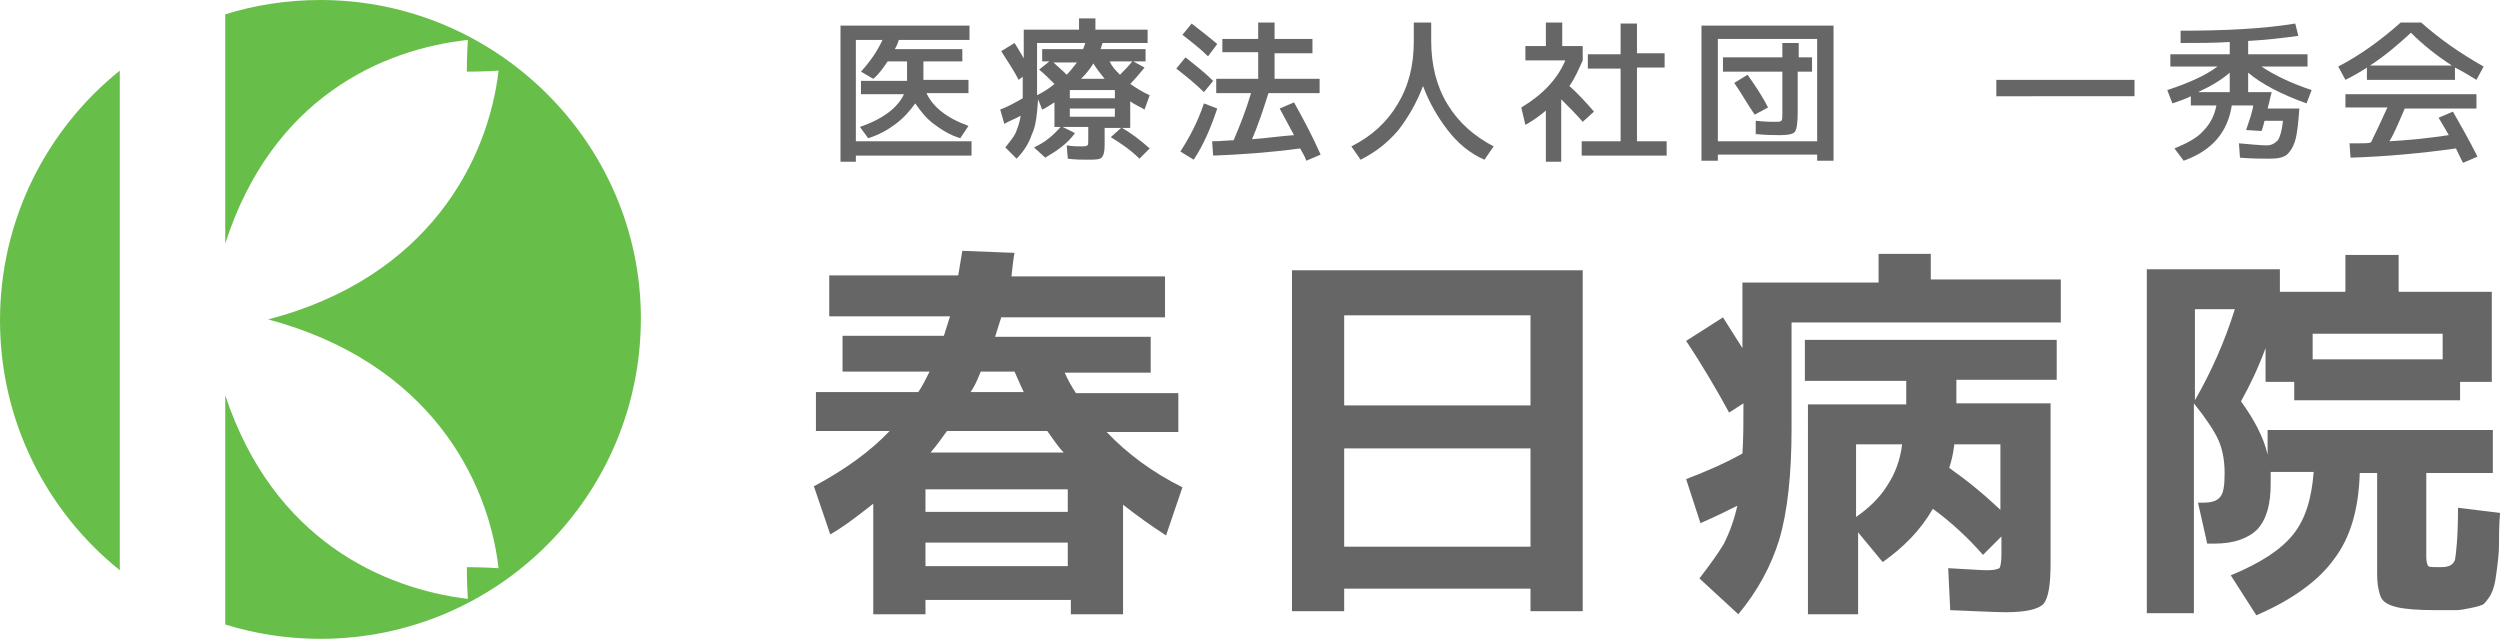 <?xml version="1.0" encoding="utf-8"?>
<!-- Generator: Adobe Illustrator 22.0.1, SVG Export Plug-In . SVG Version: 6.00 Build 0)  -->
<svg version="1.1" id="レイヤー_1" xmlns="http://www.w3.org/2000/svg" xmlns:xlink="http://www.w3.org/1999/xlink" x="0px"
	 y="0px" viewBox="0 0 244.2 62.5" style="enable-background:new 0 0 244.2 62.5;" xml:space="preserve">
<style type="text/css">
	.st0{fill:#67BF49;}
	.st1{fill:#666666;}
</style>
<g>
	<g>
		<path class="st0" d="M11.7,6.9C4.6,12.6,0,21.4,0,31.3c0,9.9,4.6,18.7,11.7,24.4V6.9z"/>
		<path class="st0" d="M31.3,0C28,0,24.9,0.5,22,1.4v22.4C26.6,9.5,37.4,4.8,45.7,3.9C45.6,5.4,45.6,7,45.6,7s1.7,0,3.1-0.1
			c-1,8.7-6.8,20.2-22.5,24.3c15.7,4.2,21.5,15.6,22.5,24.3c-1.5-0.1-3.1-0.1-3.1-0.1s0,1.7,0.1,3.1c-8.2-1-19-5.7-23.7-19.9v22.4
			c2.9,0.9,6,1.4,9.3,1.4c17.3,0,31.3-14,31.3-31.3C62.6,14,48.5,0,31.3,0z"/>
	</g>
	<g>
		<g>
			<path class="st1" d="M79.7,42.1v-3.8h10c0.4-0.6,0.7-1.2,1.1-2h-8.5v-3.5h9.9l0.6-1.9H81v-4h12.6c0.1-0.5,0.2-1.3,0.4-2.4
				l5.1,0.2c-0.1,0.5-0.2,1.3-0.3,2.3h15v4H97.8l-0.6,1.9h15.2v3.5H104c0.3,0.7,0.7,1.4,1.1,2h10v3.8h-7c2,2.1,4.4,3.9,7.4,5.4
				l-1.6,4.7c-1.4-0.9-2.8-1.9-4.2-3V60h-5.1v-1.4H90.4V60h-5.1V49.2c-1.4,1.1-2.8,2.2-4.2,3l-1.6-4.7c3-1.6,5.5-3.4,7.4-5.4H79.7z
				 M90.4,50h13.9v-2.2H90.4V50z M104.3,55.2V53H90.4v2.3H104.3z M92.5,42.1c-0.5,0.7-1,1.4-1.6,2.1h13c-0.4-0.4-0.9-1.1-1.6-2.1
				H92.5z M94.8,38.3h5.2c-0.2-0.4-0.5-1.1-0.9-2h-3.3C95.4,37.3,95.1,37.9,94.8,38.3z"/>
			<path class="st1" d="M126.2,26.4h28.4v33.3h-5.1v-2.2h-18.2v2.2h-5.1V26.4z M131.3,39.6h18.2v-8.8h-18.2V39.6z M131.3,43.8v9.6
				h18.2v-9.6H131.3z"/>
			<path class="st1" d="M188.7,27.3h12.6v4.2H175v10.3c0,4.6-0.4,8.2-1.2,10.9c-0.8,2.6-2.1,5-4,7.3l-3.8-3.5c1-1.3,1.8-2.4,2.4-3.4
				c0.5-1,1-2.3,1.3-3.7c-1,0.5-2.2,1.1-3.6,1.7l-1.4-4.3c2.1-0.8,3.9-1.6,5.5-2.5c0.1-1.4,0.1-3.1,0.1-4.9l-1.4,0.9
				c-1.2-2.2-2.6-4.6-4.2-7l3.6-2.3c0.9,1.4,1.5,2.4,1.9,3v-6.4h13.3v-2.8h5.1V27.3z M200.9,33.1v4h-9.8v2.3h9.2v15.6
				c0,2.1-0.2,3.4-0.7,4c-0.5,0.5-1.7,0.8-3.6,0.8c-1.1,0-2.9-0.1-5.5-0.2l-0.2-4.1c2,0.1,3.2,0.2,3.8,0.2c0.7,0,1-0.1,1.2-0.2
				c0.1-0.1,0.2-0.6,0.2-1.3v-1.8l-1.8,1.8c-1.4-1.6-3.1-3.2-4.9-4.5c-1.2,2.1-2.9,3.8-4.9,5.2l-2.4-2.9v8h-4.9V39.5h9.6v-2.3h-9.9
				v-4H200.9z M185.8,43.4h-4.5v7.1c1.3-0.9,2.3-1.9,3-3C185.1,46.3,185.6,45,185.8,43.4z M195.4,49.8v-6.4h-4.5
				c-0.1,0.9-0.3,1.7-0.5,2.3C192.1,46.9,193.7,48.2,195.4,49.8z"/>
			<path class="st1" d="M240.1,49.6l4.1,0.5c-0.1,1.4-0.1,2.5-0.1,3.2c0,0.7-0.1,1.5-0.2,2.3c-0.1,0.8-0.2,1.4-0.3,1.7
				c-0.1,0.3-0.2,0.7-0.5,1.1c-0.3,0.4-0.5,0.7-0.7,0.7c-0.2,0.1-0.6,0.2-1.1,0.3c-0.5,0.1-1,0.2-1.4,0.2c-0.4,0-1,0-1.9,0
				c-1.8,0-3.1-0.1-3.9-0.3c-0.8-0.2-1.3-0.5-1.5-0.9c-0.2-0.4-0.4-1.2-0.4-2.3v-9.9h-1.7c-0.1,3.5-0.9,6.3-2.5,8.4
				c-1.5,2.1-4.1,4-7.6,5.5l-2.5-3.9c2.9-1.2,4.9-2.5,6.1-4c1.2-1.5,1.8-3.5,2-6.1h-4.2c0,0.3,0,0.6,0,1.1c0,2.1-0.4,3.5-1.3,4.5
				c-0.9,0.9-2.3,1.4-4.2,1.4h-0.7l-0.9-4h0.5c0.9,0,1.4-0.2,1.7-0.6c0.3-0.4,0.4-1.1,0.4-2.3c0-1.2-0.2-2.3-0.6-3.2
				c-0.4-0.9-1.2-2.1-2.4-3.6v20.5h-4.6V26.3h13v2.2h6.4v-3.6h5.2v3.6h9.1v8.8h-3.1v1.8h-16.2v-1.8h-2.8V34
				c-0.7,1.9-1.5,3.6-2.4,5.2c1.3,1.8,2.2,3.5,2.6,5.2V42h22v4.2H237v8.2c0,0.5,0.1,0.8,0.2,0.9c0.1,0.1,0.5,0.1,1.2,0.1
				c0.8,0,1.2-0.2,1.4-0.7C239.9,54.2,240.1,52.5,240.1,49.6z M218.3,30.2h-3.9v8.9C216,36.3,217.3,33.4,218.3,30.2z M225.9,35.1
				h12.7v-2.5h-12.7V35.1z"/>
		</g>
		<g>
			<g>
				<path class="st1" d="M84.1,9.2V7.9h4.5v0V6h-1.9c-0.4,0.6-0.8,1.2-1.4,1.7L84.1,7c0.9-1,1.6-2,2.1-3.1h-2.6v9.9h11.3v1.4H83.6
					v0.6h-1.5V2.5h12.6v1.4h-6.9c-0.1,0.3-0.2,0.6-0.4,0.9h6.6V6h-3.8v1.8v0h4.4v1.3h-4.1c0.6,1.3,1.9,2.4,4.1,3.2l-0.8,1.2
					c-1-0.3-1.8-0.8-2.6-1.4c-0.8-0.6-1.3-1.3-1.8-2c-0.5,0.7-1.1,1.4-1.9,2c-0.8,0.6-1.7,1.1-2.7,1.4L84,12.4
					c2.3-0.8,3.7-1.9,4.3-3.2H84.1z"/>
				<path class="st1" d="M99.5,7.8c-0.4-0.8-1-1.7-1.7-2.8l1.3-0.8c0.2,0.3,0.5,0.8,0.9,1.5V2.9h5.4V1.8h1.6v1.1h5.1v1.3h-4.4
					c-0.1,0.2-0.1,0.4-0.2,0.6h4.4v1.2h-1.2l1.1,0.6c-0.5,0.6-0.9,1.1-1.4,1.6c0.6,0.4,1.2,0.8,1.9,1.1l-0.5,1.4
					c-0.5-0.3-1-0.5-1.4-0.8v2.6h-0.8c0.9,0.5,1.8,1.2,2.7,2l-1,1c-0.8-0.8-1.8-1.5-2.8-2.1l1-0.9h-1.6v1.7c0,0.6-0.1,1-0.3,1.2
					c-0.2,0.2-0.7,0.2-1.4,0.2c-0.5,0-1.1,0-1.9-0.1l-0.1-1.3c0.6,0.1,1.1,0.1,1.4,0.1c0.3,0,0.5,0,0.6-0.1c0.1,0,0.1-0.2,0.1-0.5
					v-1.3h-2.5l1.2,0.6c-0.7,1-1.7,1.7-2.9,2.4l-1.1-1c1.1-0.5,1.9-1.2,2.6-2H103V10c-0.5,0.3-0.9,0.6-1.2,0.7l-0.4-1
					c-0.1,1.4-0.2,2.6-0.6,3.4c-0.3,0.9-0.8,1.7-1.5,2.4l-1.1-1.1c0.4-0.5,0.8-1,1-1.4c0.2-0.5,0.4-1,0.5-1.7
					c-0.5,0.3-1.1,0.5-1.6,0.8l-0.4-1.4c0.8-0.3,1.5-0.7,2.2-1.1c0-0.4,0-1.1,0-2.1L99.5,7.8z M101.8,6.1V4.8h4
					c0.1-0.3,0.2-0.5,0.2-0.6h-4.7v4.3v0.8c0.6-0.3,1.1-0.6,1.7-1.1c-0.5-0.5-1-1-1.5-1.4l1-0.8H101.8z M104.2,7.3
					c0.3-0.3,0.6-0.7,1-1.2h-2.3C103.2,6.4,103.7,6.8,104.2,7.3z M104.5,9.6h4.4V8.8h-4.4V9.6z M104.5,10.6v0.8h4.4v-0.8H104.5z
					 M107.9,7.7c-0.4-0.5-0.8-1-1.1-1.5c-0.3,0.5-0.7,1-1.2,1.5H107.9z M109.4,7.3c0.4-0.4,0.8-0.8,1.2-1.3h-2.2
					C108.6,6.5,109,6.9,109.4,7.3z"/>
				<path class="st1" d="M117.6,9c-0.8-0.8-1.8-1.6-2.7-2.3l0.9-1.1c1,0.8,1.9,1.5,2.7,2.3L117.6,9z M118.9,10.6
					c-0.6,1.8-1.3,3.5-2.3,5l-1.3-0.8c0.9-1.4,1.7-2.9,2.3-4.7L118.9,10.6z M115.5,3.4l0.9-1.1c0.9,0.7,1.8,1.4,2.5,2L118,5.5
					C117.3,4.8,116.4,4.1,115.5,3.4z M125,10.6l1.4-0.6c0.9,1.6,1.8,3.3,2.6,5.1l-1.4,0.6c-0.1-0.3-0.3-0.7-0.6-1.2
					c-3,0.4-5.8,0.6-8.5,0.7l-0.1-1.4c0.9,0,1.6-0.1,2.1-0.1c0.6-1.4,1.2-2.9,1.7-4.6h-3.4V7.7h4.1V5.1h-3.5V3.8h3.5V2.2h1.6v1.6
					h3.7v1.4h-3.7v2.5h4.4v1.4h-5c-0.5,1.6-1,3.1-1.6,4.5c1.4-0.1,2.7-0.3,4.1-0.4C125.9,12.3,125.5,11.5,125,10.6z"/>
				<path class="st1" d="M132,14.3c2-1,3.5-2.4,4.5-4.1c1.1-1.8,1.6-3.8,1.6-6.2V2.2h1.7V4c0,2.3,0.5,4.4,1.6,6.2
					c1.1,1.8,2.6,3.1,4.5,4.1l-0.9,1.3c-1.4-0.6-2.6-1.6-3.6-2.9c-1-1.3-1.8-2.7-2.4-4.3c-0.6,1.6-1.4,3-2.4,4.3
					c-1.1,1.3-2.3,2.2-3.7,2.9L132,14.3z"/>
				<path class="st1" d="M152.6,4.5h2v1.4c-0.4,0.9-0.8,1.8-1.3,2.5c0.9,0.8,1.7,1.7,2.4,2.5l-1.1,1c-0.6-0.7-1.4-1.5-2.1-2.2v6.1
					H151v-5c-0.7,0.6-1.3,1-2,1.4l-0.4-1.7c2-1.2,3.5-2.7,4.3-4.6H149V4.5h2V2.2h1.6V4.5z M159.9,13.8h2.9v1.4h-8.3v-1.4h3.8V6.7
					h-3.2V5.3h3.2V2.3h1.6v2.9h2.7v1.4h-2.7V13.8z"/>
				<path class="st1" d="M167.8,15.1v0.6h-1.6V2.5h12.9v13.2h-1.6v-0.6H167.8z M177.5,13.8v-10h-9.7v10H177.5z M177,5.6V7h-1.4V11
					c0,1-0.1,1.7-0.3,1.9c-0.2,0.2-0.6,0.3-1.4,0.3c-0.5,0-1.3,0-2.4-0.1l0-1.3c1,0.1,1.6,0.1,1.9,0.1c0.3,0,0.5,0,0.6-0.1
					c0.1-0.1,0.1-0.3,0.1-0.7V7h-5.8V5.6h5.8V4.2h1.6v1.4H177z M169.4,8.1l1.3-0.8c0.7,1,1.4,2,2,3.2l-1.3,0.7
					C170.7,10.2,170.1,9.1,169.4,8.1z"/>
				<path class="st1" d="M195,9.4V7.8h13.5v1.6H195z"/>
				<path class="st1" d="M213,3c4.4,0,8.2-0.2,11.2-0.7l0.3,1.2c-1.4,0.2-3.1,0.4-4.9,0.5v1.3h5.8v1.2h-4.5c1.2,0.8,2.8,1.6,4.9,2.3
					l-0.5,1.3c-2.5-0.9-4.4-1.9-5.7-3V9h2.3c-0.1,0.3-0.2,0.9-0.4,1.6h3.1c-0.1,1.4-0.2,2.4-0.4,3.1c-0.2,0.7-0.5,1.1-0.8,1.4
					c-0.4,0.3-0.9,0.4-1.7,0.4c-0.8,0-1.8,0-2.9-0.1l-0.1-1.4c1.2,0.1,2.1,0.2,2.7,0.2c0.5,0,0.8-0.2,1.1-0.5
					c0.2-0.3,0.4-0.9,0.5-1.9h-1.8c-0.1,0.4-0.2,0.8-0.3,1l-1.5-0.1c0.3-0.9,0.6-1.7,0.7-2.4h-2.1c-0.4,2.6-1.9,4.4-4.7,5.4
					l-0.9-1.2c1.2-0.5,2.2-1,2.8-1.7c0.7-0.7,1.1-1.5,1.3-2.5h-2.5V9.4c-0.6,0.3-1.2,0.5-1.8,0.7l-0.5-1.3c2.1-0.7,3.7-1.4,4.9-2.3
					H212V5.3h5.8V4.1c-1.4,0.1-3,0.1-4.8,0.1L213,3z M214.7,9h3.1V7.1C217,7.8,216,8.4,214.7,9z"/>
				<path class="st1" d="M239.8,6.6v1.2h-8.6V6.6c-0.6,0.4-1.3,0.8-2.1,1.2l-0.7-1.3c2.3-1.2,4.3-2.7,6.1-4.3h2
					c1.8,1.6,3.8,3,6.1,4.3l-0.7,1.3C241.1,7.3,240.4,6.9,239.8,6.6z M239.6,10.9c0.8,1.4,1.6,2.8,2.4,4.4l-1.4,0.6
					c-0.1-0.1-0.3-0.6-0.7-1.4c-3.6,0.5-7,0.8-10.3,0.9l-0.1-1.4c0,0,0.3,0,0.9,0s1,0,1.2-0.1c0.5-1,1-2.1,1.6-3.4h-4.1V9.2h12.8
					v1.4h-7c-0.5,1.1-0.9,2.2-1.5,3.2c1.8-0.1,3.8-0.3,5.8-0.6c-0.4-0.7-0.7-1.2-1-1.7L239.6,10.9z M239.5,6.4c-1.4-0.9-2.8-2-4-3.2
					c-1.3,1.2-2.6,2.3-4,3.2H239.5z"/>
			</g>
		</g>
	</g>
</g>
</svg>

